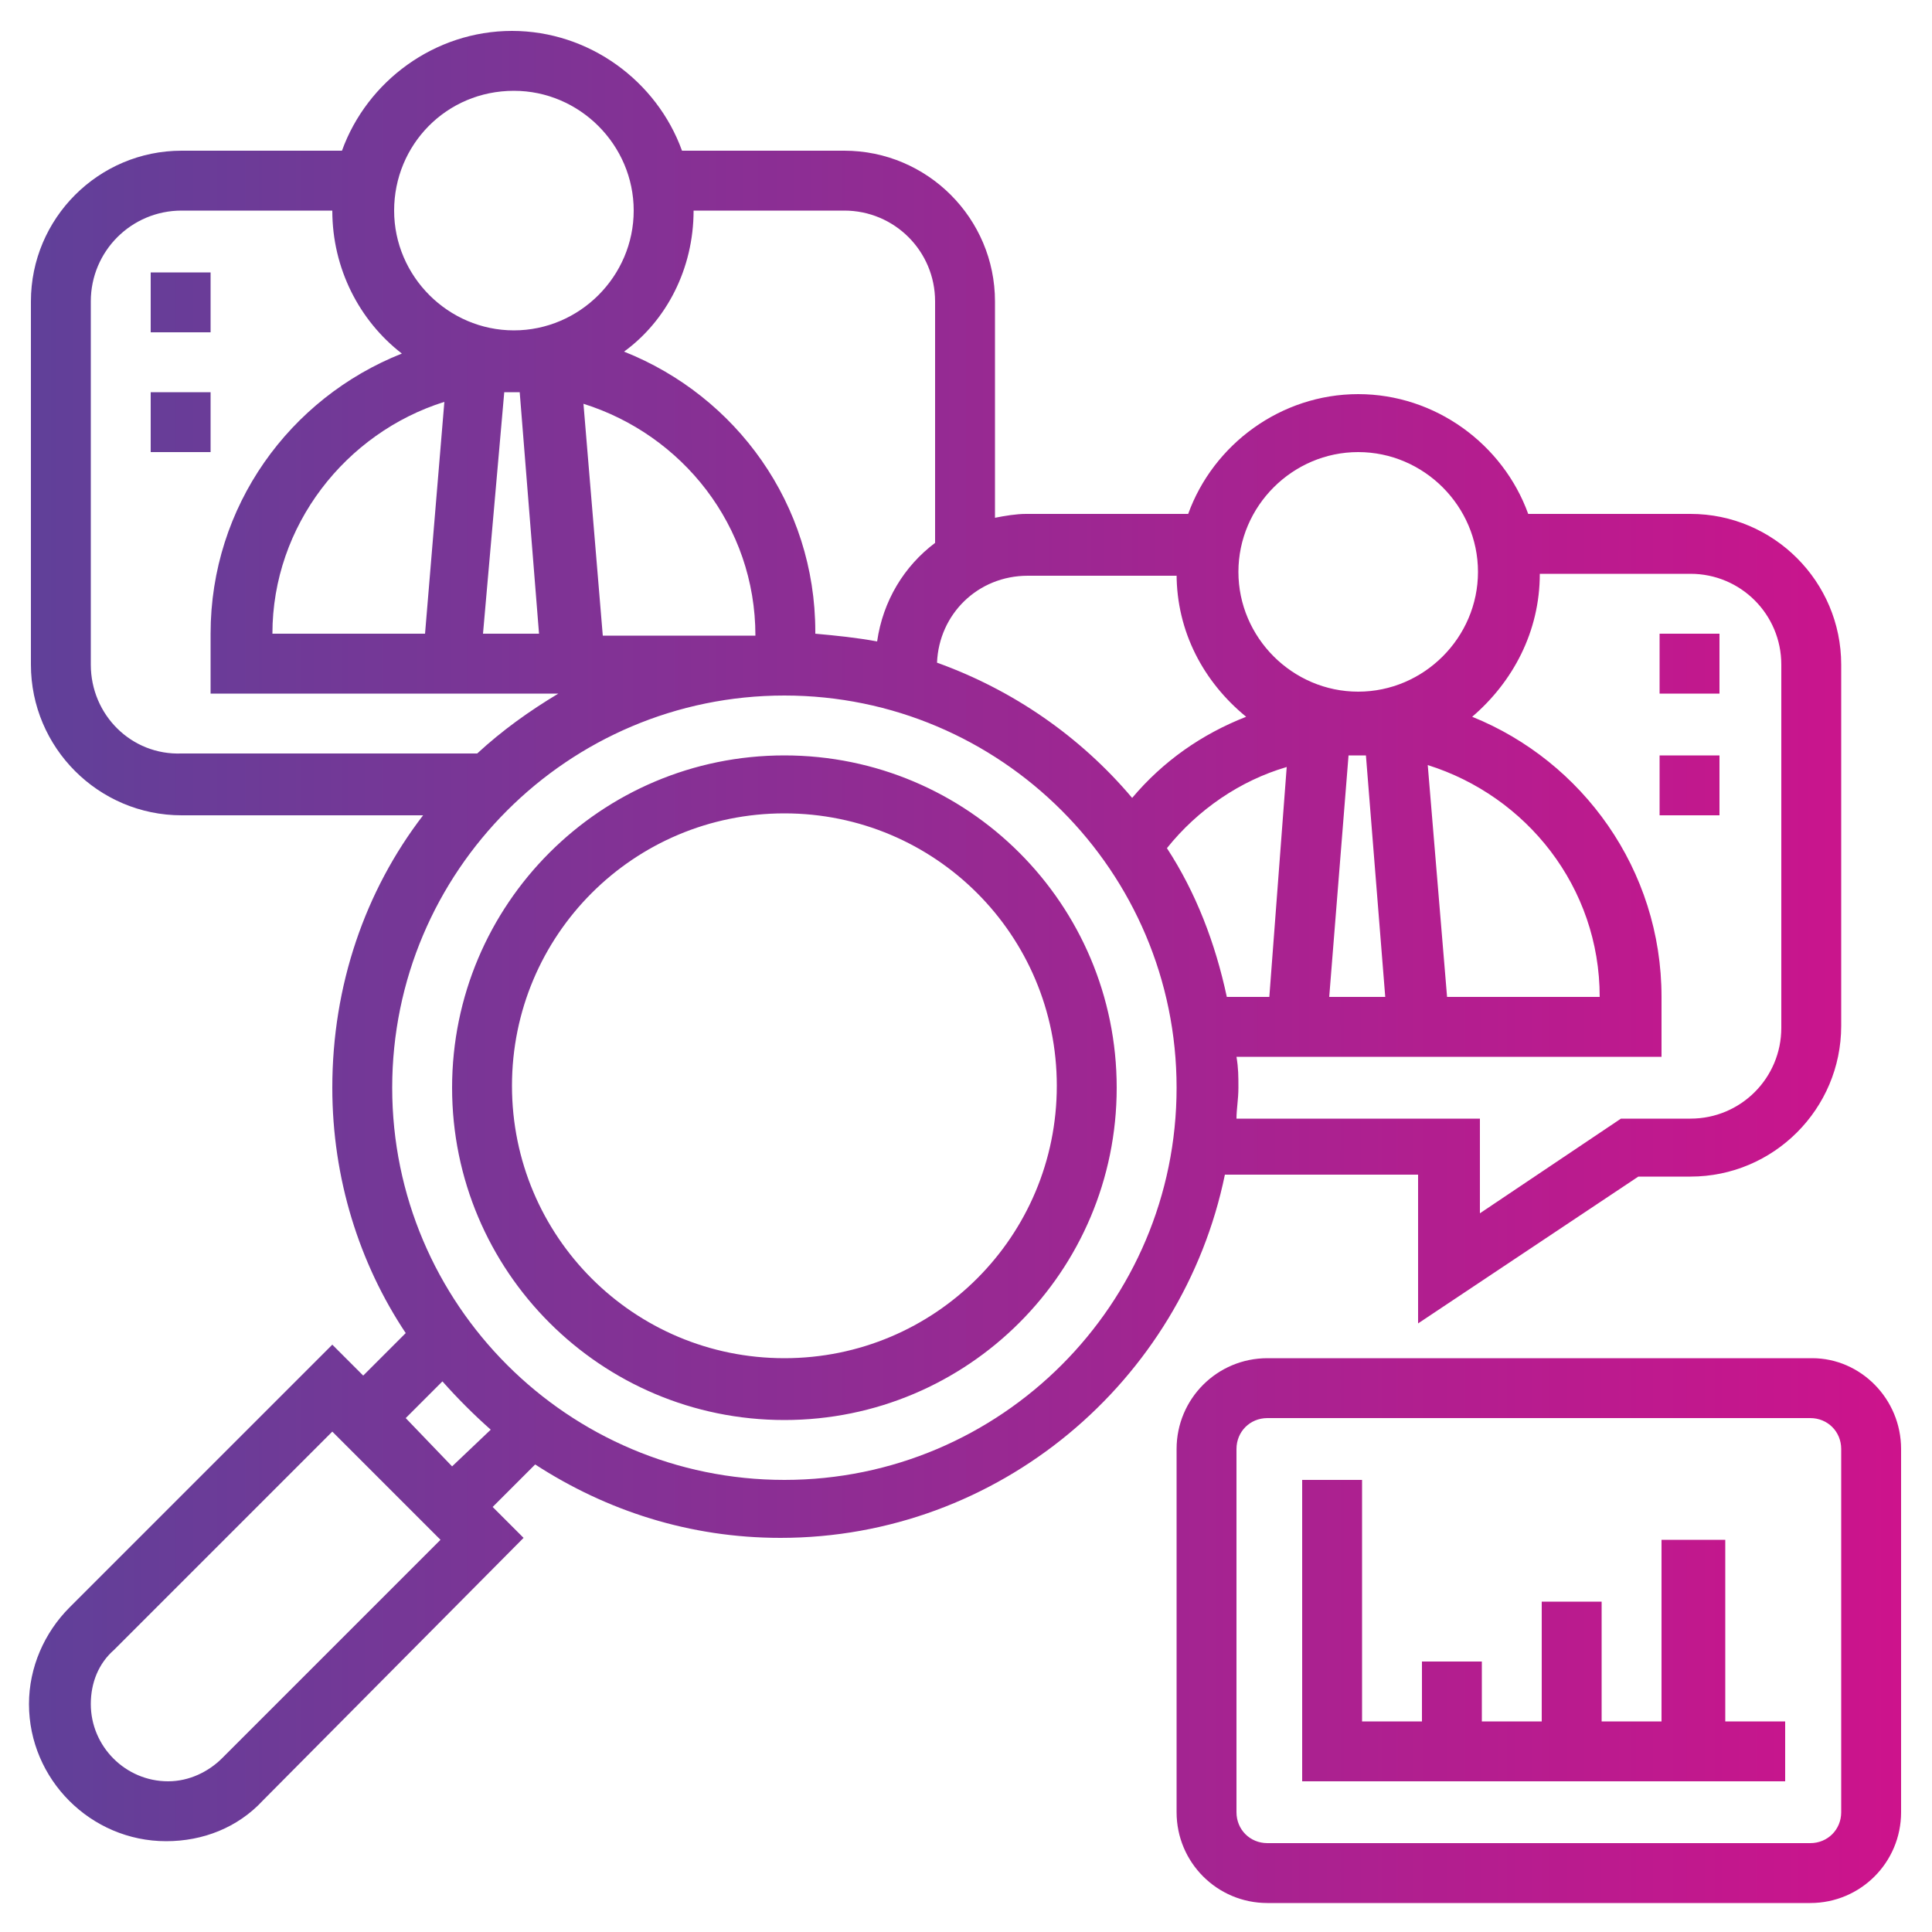 <svg enable-background="new 0 0 100 100" viewBox="0 0 100 100" xmlns="http://www.w3.org/2000/svg" xmlns:xlink="http://www.w3.org/1999/xlink"><linearGradient id="a" gradientUnits="userSpaceOnUse" x1="1.562" x2="98.438" y1="50" y2="50"><stop offset="0" stop-color="#604099"/><stop offset="1" stop-color="#cd138c"/></linearGradient><path d="m40.6 39.1c-9.5 0-17.2 7.7-17.2 17.2s7.7 17.2 17.2 17.2 17.2-7.7 17.2-17.2-7.7-17.2-17.2-17.2zm0 31.2c-7.8 0-14.1-6.3-14.1-14.1s6.3-14.1 14.1-14.1 14.1 6.3 14.1 14.1-6.3 14.1-14.1 14.1zm32.8-9.4v7.6l11.4-7.6h2.7c4.3 0 7.8-3.5 7.8-7.8v-18.7c0-4.3-3.5-7.8-7.8-7.8h-8.4c-1.3-3.6-4.8-6.2-8.8-6.2s-7.5 2.6-8.8 6.2h-8.4c-.5 0-1.1.1-1.6.2v-11.2c0-4.3-3.5-7.8-7.8-7.8h-8.4c-1.3-3.6-4.8-6.2-8.8-6.2s-7.5 2.6-8.8 6.2h-8.3c-4.3 0-7.8 3.5-7.8 7.8v18.8c0 4.3 3.5 7.8 7.8 7.8h12.5c-3 3.9-4.7 8.8-4.7 14.1 0 4.7 1.4 9.1 3.8 12.7l-2.2 2.2-1.6-1.6-13.6 13.6c-1.3 1.3-2.1 3.1-2.1 5 0 3.9 3.2 7.1 7.1 7.1 1.9 0 3.7-.7 5-2.1l13.5-13.6-1.6-1.6 2.2-2.2c3.7 2.4 8 3.8 12.7 3.8 11.3 0 20.8-8.1 23-18.8h10zm6.3-31.2h7.8c2.6 0 4.7 2.1 4.7 4.7v18.8c0 2.6-2.1 4.7-4.7 4.7h-3.6l-7.3 4.9v-4.9h-12.6c0-.5.1-1 .1-1.6s0-1-.1-1.6h22v-3.1c0-6.6-4.1-12.2-9.8-14.5 2.1-1.8 3.5-4.4 3.5-7.4zm-4.8 21.9-1-12c5.1 1.6 8.9 6.3 8.9 12zm-4.2-12.5 1 12.5h-2.9l1-12.5h.4s.4 0 .5 0zm-5 12.5h-2.2c-.6-2.8-1.6-5.4-3.1-7.7 1.6-2 3.8-3.5 6.2-4.2zm4.6-28.2c3.4 0 6.2 2.8 6.2 6.2s-2.8 6.2-6.2 6.2-6.2-2.8-6.2-6.2 2.8-6.2 6.2-6.2zm-9.4 6.3c0 3 1.4 5.6 3.6 7.4-2.3.9-4.3 2.3-5.9 4.2-2.7-3.2-6.2-5.6-10.1-7 .1-2.5 2.1-4.5 4.7-4.5h7.7zm-25-18.8h7.8c2.6 0 4.7 2.1 4.7 4.7v12.5c-1.6 1.2-2.7 3-3 5.1-1.1-.2-2.1-.3-3.2-.4v-.1c0-6.6-4.1-12.2-9.9-14.5 2.2-1.6 3.6-4.3 3.6-7.3zm-21.8 21.9c0-5.6 3.8-10.4 8.9-12l-1 12zm12-12.5h.4s.3 0 .4 0l1 12.5h-2.9zm4.1.6c5.1 1.6 8.9 6.3 8.9 12h-7.9zm-3.6-16.2c3.4 0 6.2 2.8 6.2 6.2s-2.8 6.2-6.2 6.2-6.2-2.8-6.2-6.2 2.7-6.2 6.2-6.2zm-21.9 29.7v-18.8c0-2.6 2.1-4.7 4.7-4.7h7.8c0 3 1.4 5.7 3.6 7.4-5.8 2.3-9.9 7.9-9.9 14.5v3.1h18c-1.5.9-2.9 1.9-4.2 3.1h-15.3c-2.6.1-4.7-2-4.7-4.6zm6.8 56.6c-.7.7-1.7 1.2-2.8 1.2-2.2 0-4-1.8-4-4 0-1.1.4-2.1 1.2-2.8l11.3-11.3 5.6 5.6zm11.9-15.1-2.4-2.5 1.9-1.9c.8.9 1.6 1.7 2.5 2.5zm17.2.7c-11.2 0-20.3-9.1-20.3-20.3s9.1-20.3 20.3-20.3 20.3 9.1 20.3 20.3-9.1 20.3-20.3 20.3zm53.2-6.3h-28.2c-2.6 0-4.7 2.1-4.7 4.7v18.8c0 2.6 2.1 4.7 4.7 4.7h28.1c2.6 0 4.7-2.1 4.7-4.7v-18.8c0-2.6-2.1-4.7-4.6-4.7zm1.5 23.5c0 .9-.7 1.6-1.6 1.6h-28.1c-.9 0-1.6-.7-1.6-1.6v-18.8c0-.9.7-1.6 1.6-1.6h28.1c.9 0 1.6.7 1.6 1.6zm-6.2-14.1h-3.1v9.4h-3.1v-6.2h-3.1v6.2h-3.1v-3.1h-3.1v3.1h-3.1v-12.5h-3.1v15.6h25v-3.1h-3.1v-9.4zm-3.2-46.9h3.1v3.1h-3.1zm0 6.3h3.1v3.1h-3.1zm-78.1-25h3.1v3.1h-3.1zm0 6.2h3.1v3.1h-3.1z" fill="url(#a)"/></svg>